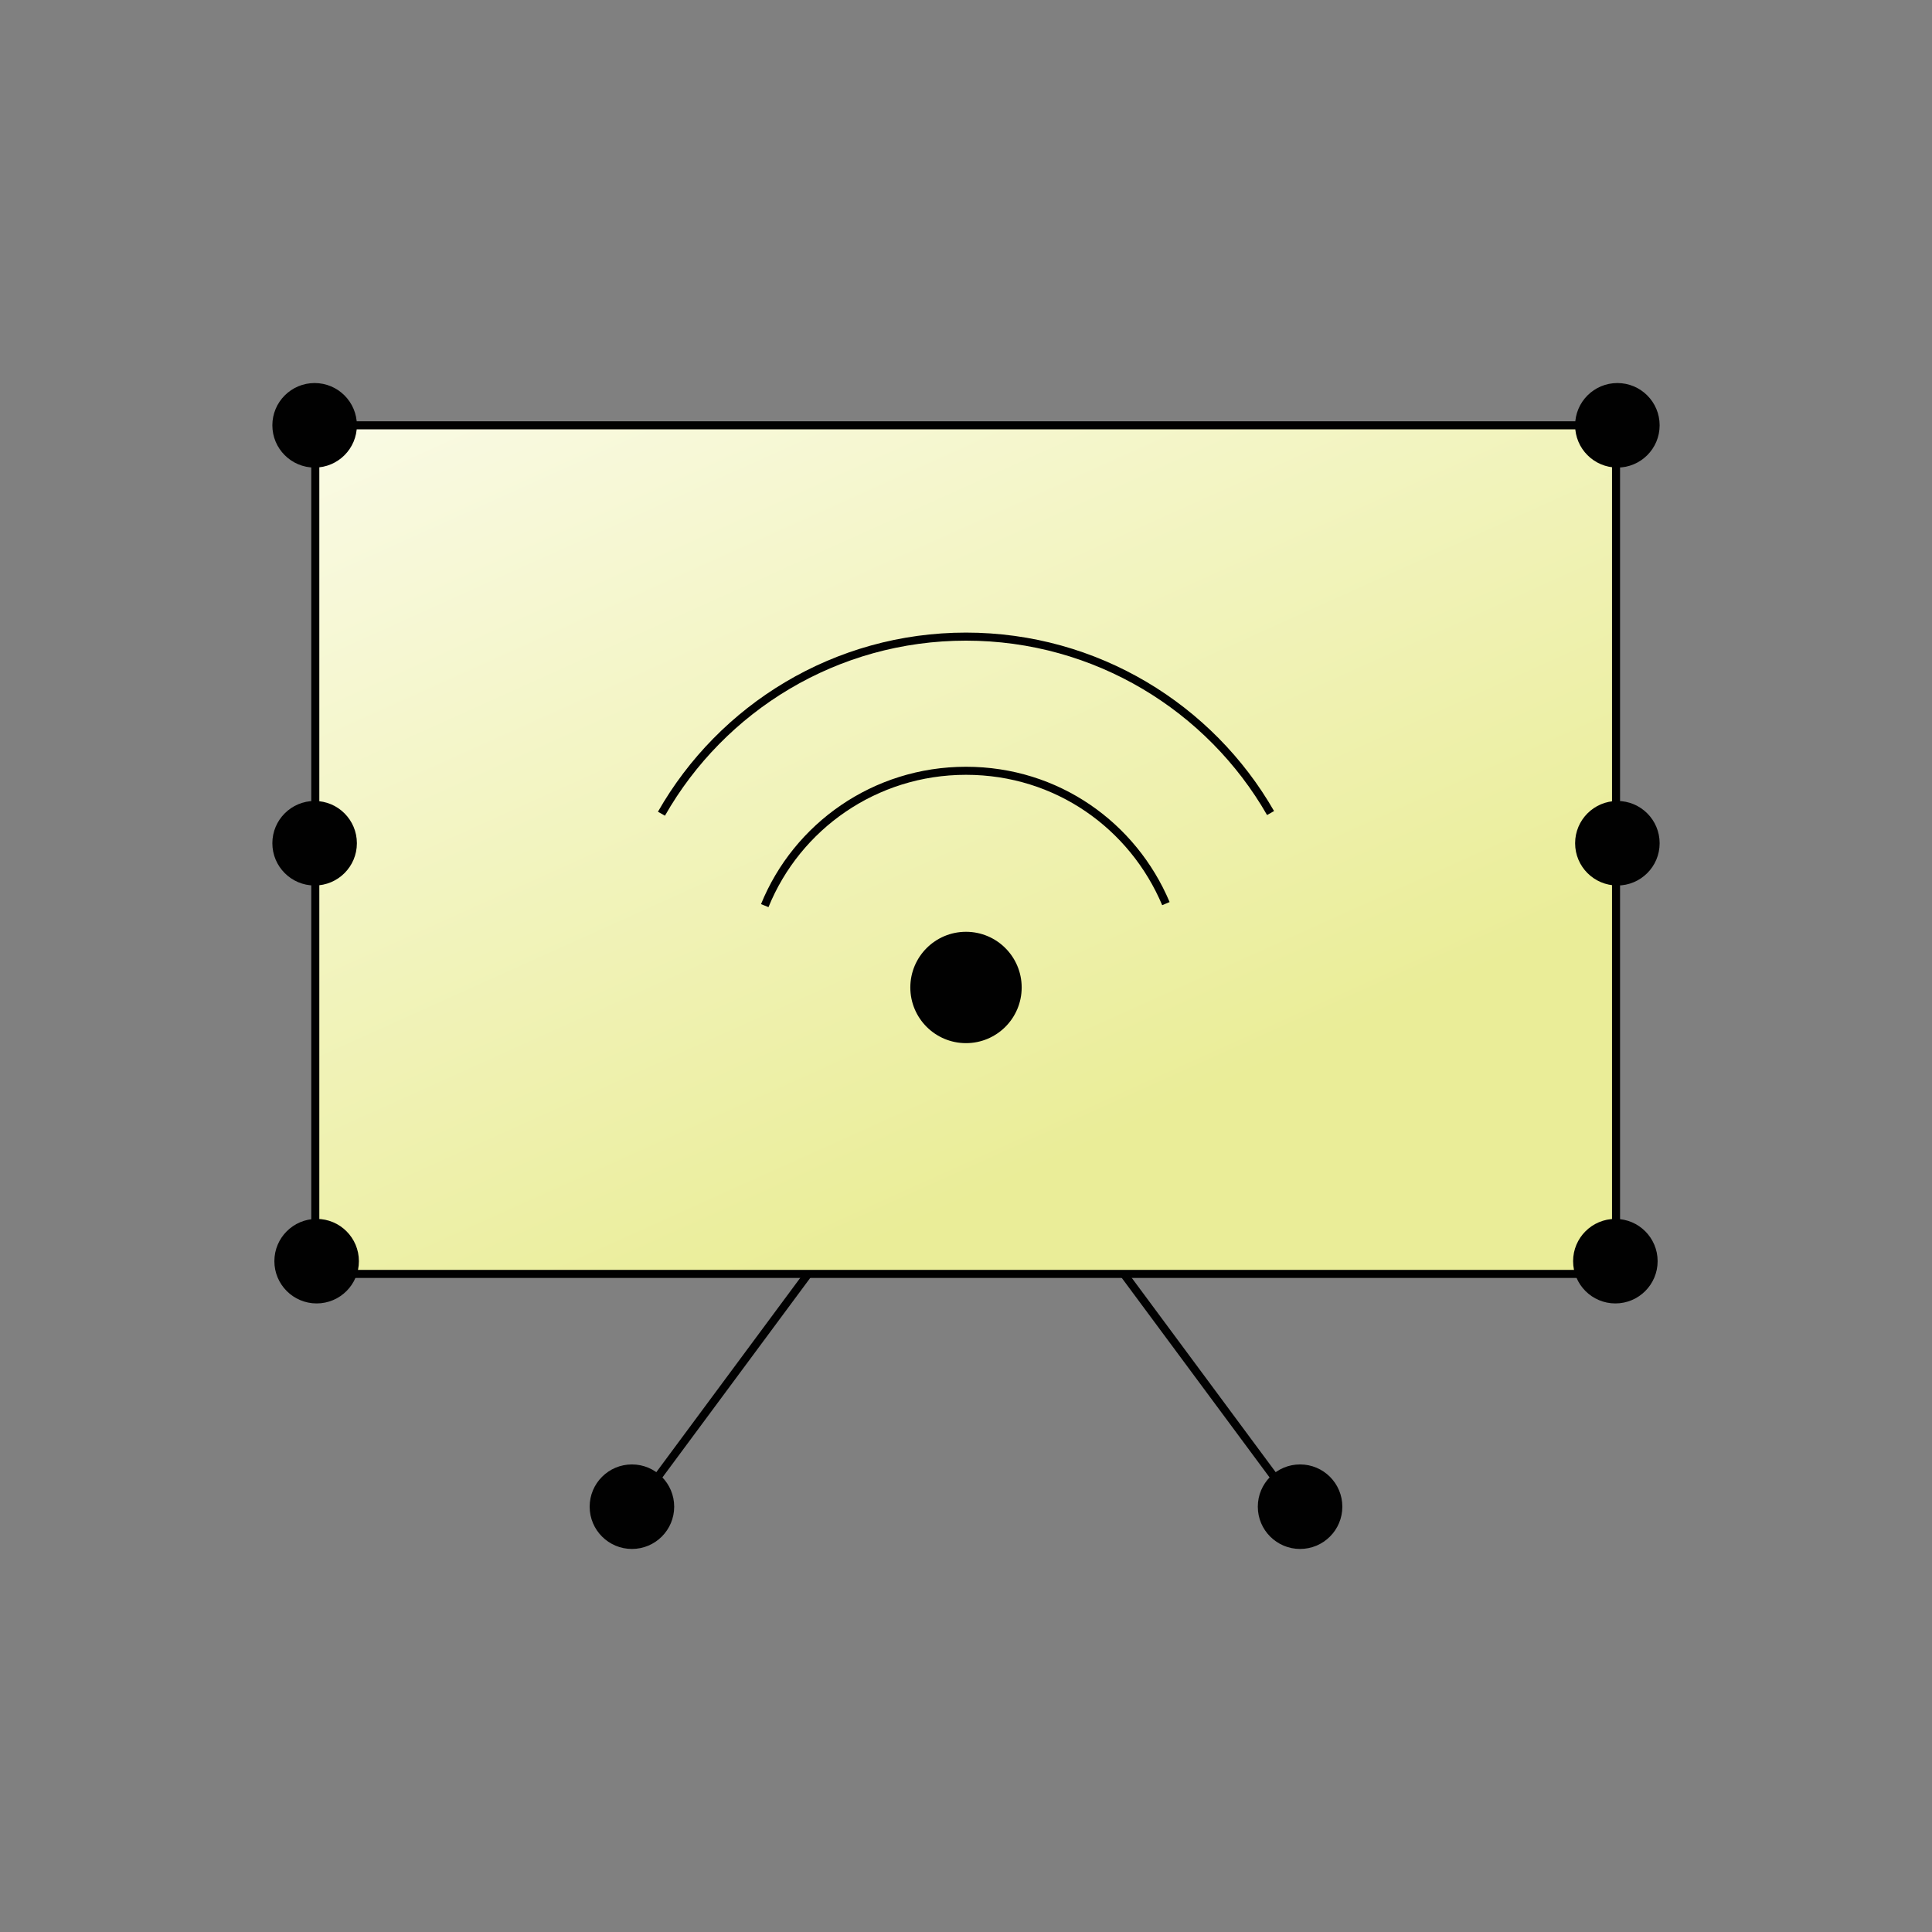 <?xml version="1.0" encoding="UTF-8"?>
<svg xmlns="http://www.w3.org/2000/svg" xmlns:xlink="http://www.w3.org/1999/xlink" version="1.1" viewBox="0 0 288 288">
  <rect x="0" y="0" width="288" height="288" fill="#808080" stroke="none"/>
  <defs>
    <style>
      .cls-1 {
        fill: #010101;
      }

      .cls-2 {
        fill: url(#linear-gradient);
      }

      .cls-3 {
        fill: none;
        stroke: #010101;
        stroke-miterlimit: 10;
        stroke-width: 1.2px;
      }
    </style>
    <linearGradient id="linear-gradient" x1="83.7" y1="-7.1" x2="183.7" y2="214.8" gradientUnits="userSpaceOnUse">
      <stop offset="0" stop-color="#fff"/>
      <stop offset=".8" stop-color="#eaed98"/>
    </linearGradient>
  </defs>
  <!-- Generator: Adobe Illustrator 28.6.0, SVG Export Plug-In . SVG Version: 1.2.0 Build 709)  -->
  <g>
    <g id="Colors">
      <polyline class="cls-2" points="139.2 190 241.1 190 241.1 63.4 143.9 63.4 144.1 63.4 46.9 63.4 46.9 190 148.8 190"/>
    </g>
    <g id="Lines_and_Dots">
      <g>
        <line class="cls-3" x1="120.4" y1="190" x2="96.4" y2="222.4"/>
        <line class="cls-3" x1="167.6" y1="190" x2="191.6" y2="222.4"/>
      </g>
      <g>
        <path class="cls-3" d="M98.6,121.3c9-15.8,26-26.4,45.4-26.4,19.4,0,36.4,10.6,45.4,26.3"/>
        <path class="cls-3" d="M114,135c4.8-11.8,16.4-20.1,30-20.1s24.9,8.2,29.8,19.8"/>
        <circle class="cls-1" cx="144" cy="147.2" r="8.3"/>
      </g>
      <rect class="cls-3" x="47" y="63.4" width="193.9" height="126.5"/>
      <circle class="cls-1" cx="47.2" cy="188" r="6.3"/>
      <circle class="cls-1" cx="46.9" cy="63.4" r="6.3"/>
      <circle class="cls-1" cx="46.9" cy="125.7" r="6.3"/>
      <circle class="cls-1" cx="240.8" cy="188" r="6.3"/>
      <circle class="cls-1" cx="241.1" cy="63.4" r="6.3"/>
      <circle class="cls-1" cx="241.1" cy="125.7" r="6.3"/>
      <g>
        <circle class="cls-1" cx="94.2" cy="224.6" r="6.3"/>
        <circle class="cls-1" cx="193.8" cy="224.6" r="6.3"/>
      </g>
    </g>
  </g>
</svg>